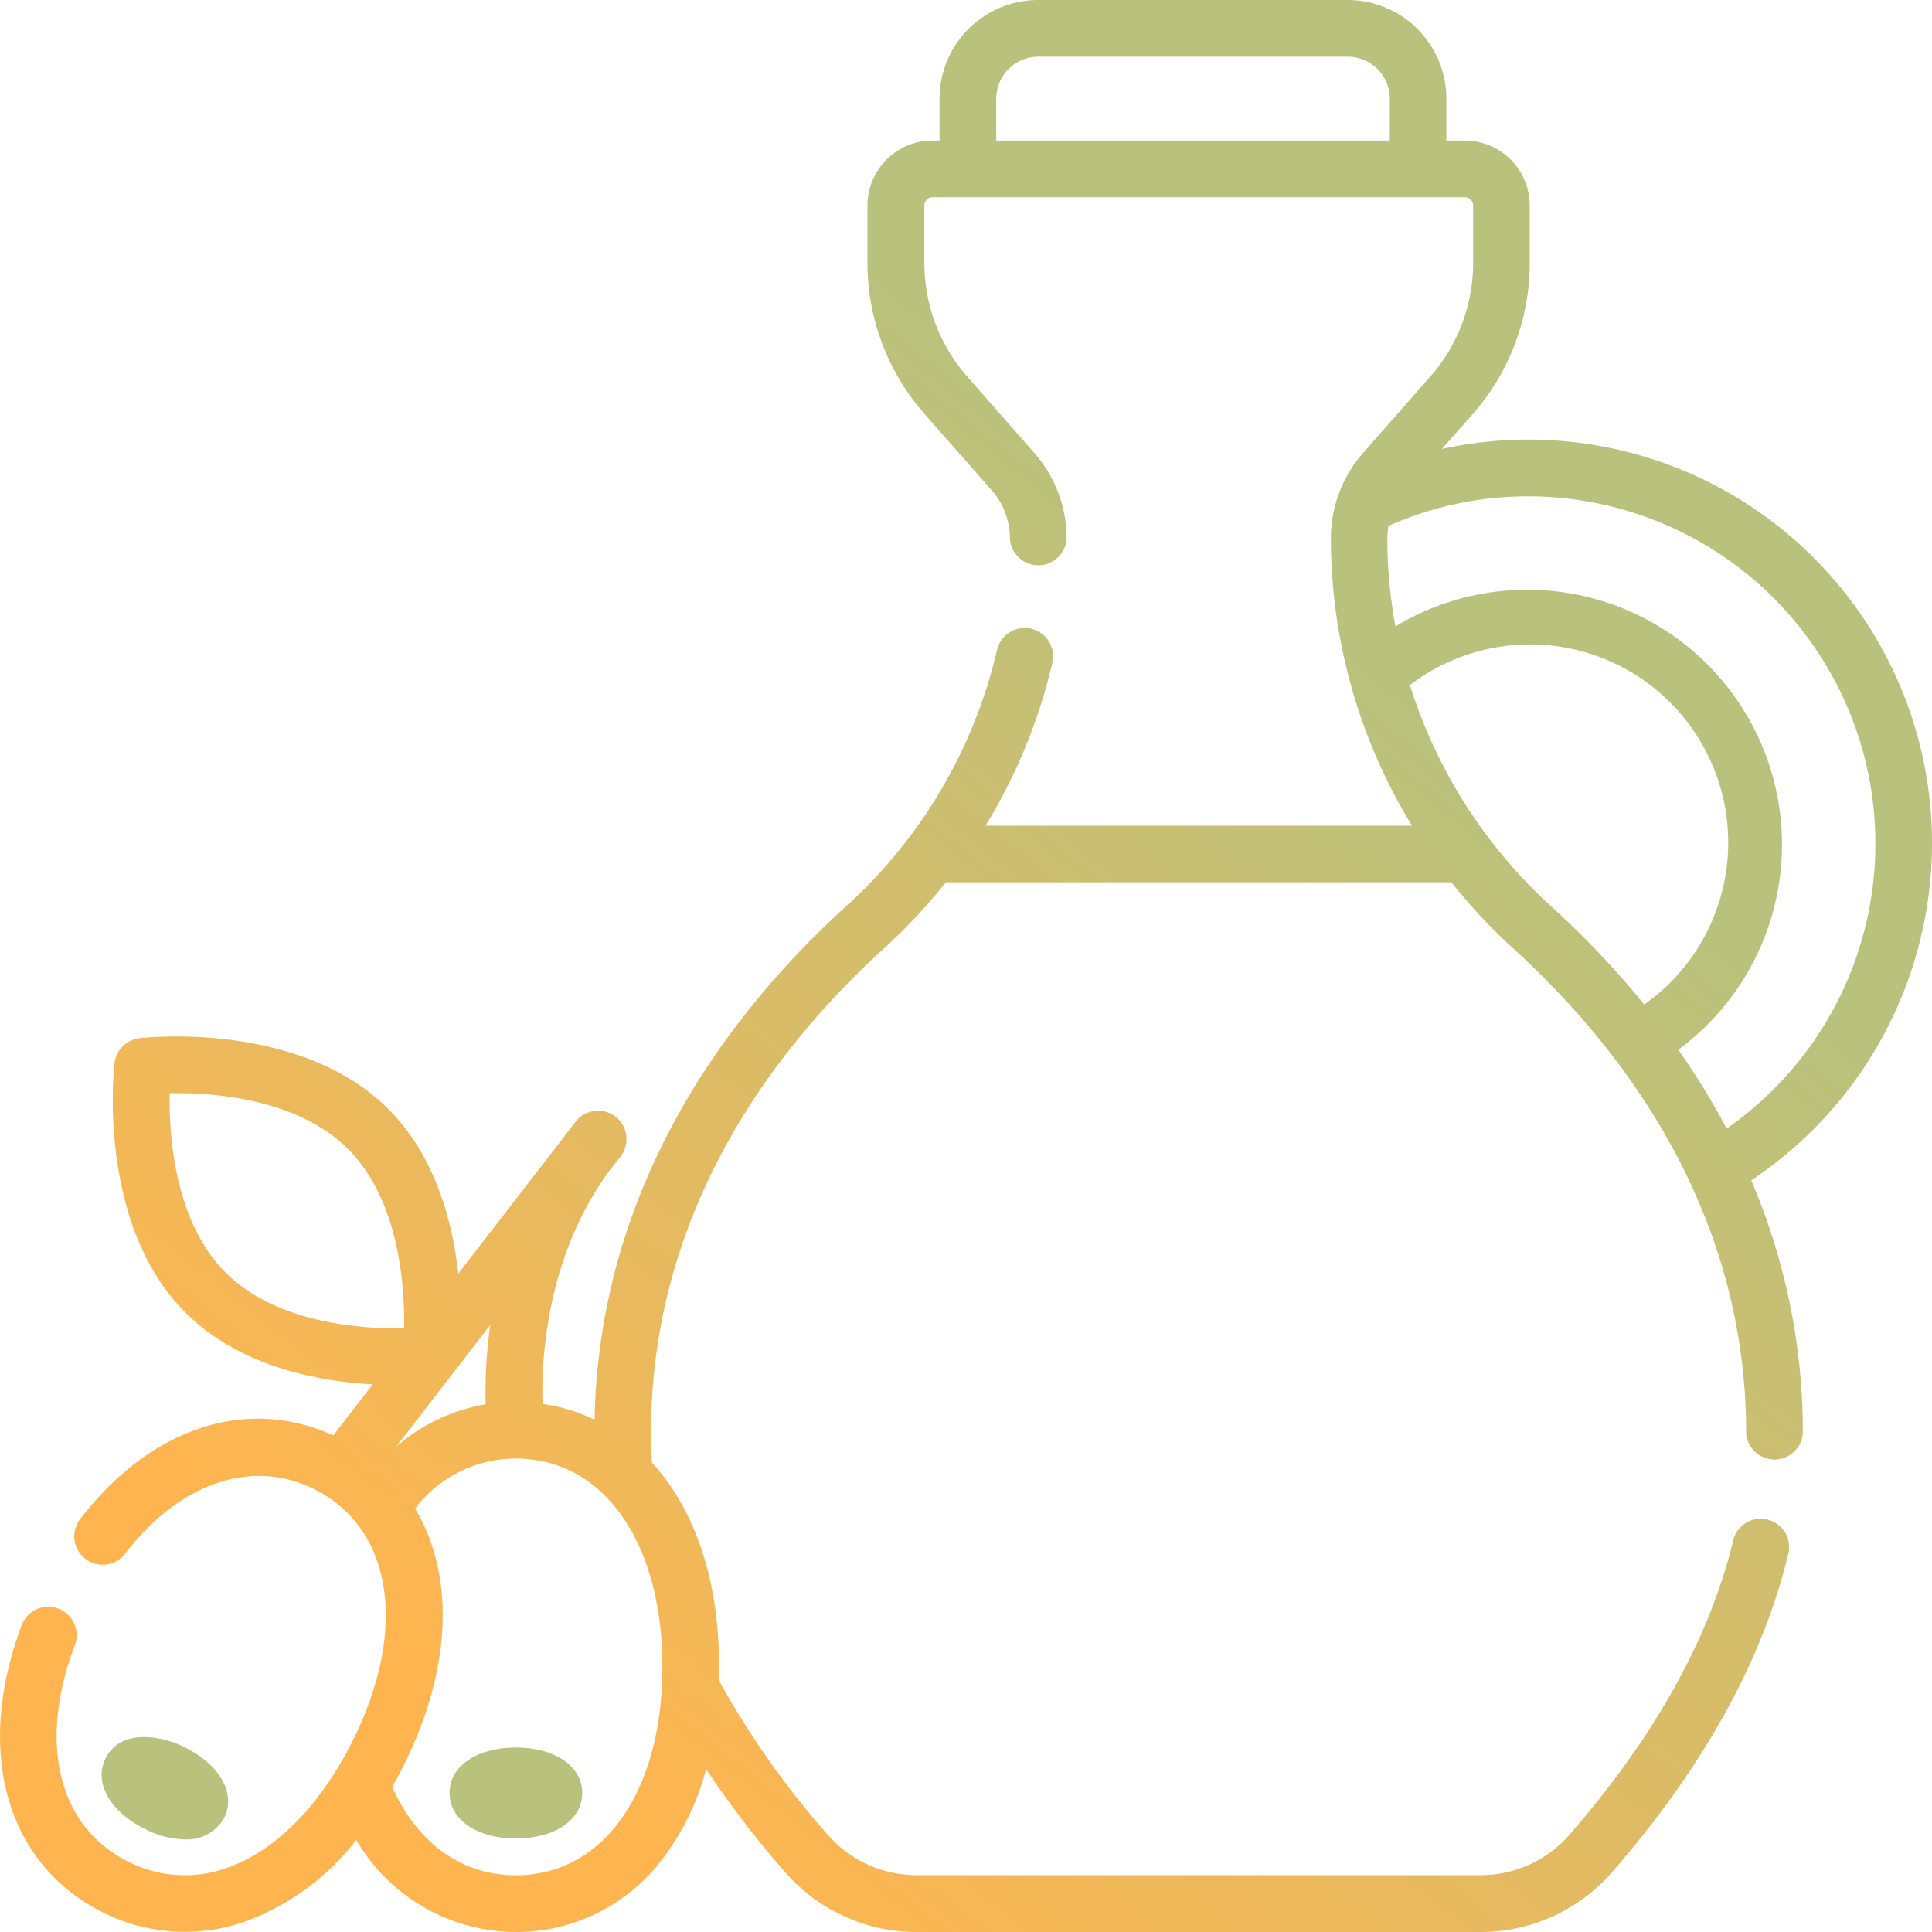 <svg xmlns="http://www.w3.org/2000/svg" viewBox="0 0 168 168"><defs><linearGradient id="a" x1=".24" y1=".84" x2=".67" y2=".28" gradientUnits="objectBoundingBox"><stop offset="0" stop-color="#FFB54F"/><stop offset="1" stop-color="#B8C27D"/></linearGradient></defs><path data-name="Path 78" d="M16.09 159.95a3.69 3.69 0 003.4-1.87c1.05-2.08-.35-4.6-3.38-6.12-2.12-1.07-5.62-1.66-6.93.94-1.04 2.08.35 4.6 3.38 6.12a8 8 0 003.53.93z" fill="#B8C27D"/><path data-name="Path 79" d="M44.86 151.96c-3.4 0-5.77 1.63-5.77 3.95s2.37 3.96 5.77 3.96 5.77-1.63 5.77-3.96-2.38-3.95-5.77-3.95z" fill="#B8C27D"/><path data-name="Path 80" d="M168 73.36a35.1 35.1 0 00-42.62-34.32l2.69-3.04a19.88 19.88 0 004.95-13.14v-4.98a5.66 5.66 0 00-5.65-5.66h-1.6V8.58A8.59 8.59 0 00117.2 0H90.28a8.59 8.59 0 00-8.58 8.58v3.64h-.62a5.66 5.66 0 00-5.65 5.66v4.98A19.88 19.88 0 0080.4 36l5.85 6.65a6.33 6.33 0 011.57 4.2 2.47 2.47 0 004.93-.02 11.25 11.25 0 00-2.8-7.43l-5.85-6.66a14.96 14.96 0 01-3.72-9.88v-4.98a.72.72 0 01.72-.73h46.28a.72.72 0 01.72.73v4.98a14.96 14.96 0 01-3.72 9.88l-5.85 6.65a11.26 11.26 0 00-2.8 7.46 47.96 47.96 0 007.05 24.95H85.7a48 48 0 005.83-14.26 2.47 2.47 0 00-4.81-1.11 43.33 43.33 0 01-13.17 22.4c-9.8 8.9-21.43 23.83-21.85 44.62a15.6 15.6 0 00-4.52-1.37c-.12-3.85.3-12.66 5.73-20.17l1.07-1.37a2.47 2.47 0 00-3.86-3.08q-.61.75-1.17 1.52l-9.1 11.77c-.5-4.53-2-10.22-6.07-14.3-7.68-7.7-21.1-6.23-21.66-6.17a2.47 2.47 0 00-2.16 2.16c-.07.57-1.52 14 6.15 21.68 4.71 4.72 11.56 6 16.3 6.26l-3.43 4.44c-7.55-3.45-15.96-.67-22.07 7.35a2.47 2.47 0 003.92 3c4.75-6.24 11.08-8.4 16.53-5.66 6.82 3.42 8.13 12.23 3.28 21.92-2.87 5.7-6.8 9.63-11.07 11.05a10.81 10.81 0 01-8.43-.6c-6.04-3.03-7.84-10.2-4.69-18.68a2.47 2.47 0 10-4.62-1.72c-4.04 10.88-1.26 20.62 7.1 24.81a15.91 15.91 0 0012.19.87 21.62 21.62 0 009.86-7.16 16.14 16.14 0 0013.88 8 15.91 15.91 0 0012.7-6.29 22.2 22.2 0 003.84-7.87 86.46 86.46 0 006.87 8.96 15.16 15.16 0 0011.44 5.2h49.03a15.16 15.16 0 0011.44-5.2c7.99-9.17 13.16-18.54 15.36-27.84a2.47 2.47 0 00-4.8-1.13c-2.02 8.51-6.82 17.17-14.28 25.73a10.23 10.23 0 01-7.72 3.5H79.71a10.23 10.23 0 01-7.72-3.5 75.24 75.24 0 01-9.47-13.43c.03-1.23.01-2.46-.07-3.7-.37-5.73-2.05-10.62-4.9-14.24-.27-.35-.55-.68-.85-1a38.6 38.6 0 01-.09-2.6c0-19.6 11.02-33.72 20.26-42.12a49.26 49.26 0 005.38-5.75h43.96a48.73 48.73 0 005.37 5.75c9.24 8.4 20.26 22.53 20.26 42.13a2.47 2.47 0 004.93 0 55.63 55.63 0 00-4.49-21.96A35.26 35.26 0 00168 73.36zM86.63 8.58a3.65 3.65 0 013.65-3.65h26.92a3.65 3.65 0 013.65 3.65v3.64H86.63zm-44 106.64a41.8 41.8 0 00-.4 6.9 15.8 15.8 0 00-7.8 3.7zm-23.03-4.58c-4.45-4.46-4.91-11.97-4.85-15.58 3.6-.07 11.07.4 15.53 4.87 4.45 4.45 4.92 11.97 4.86 15.57-3.6.08-11.07-.39-15.54-4.86zm38 34.31c0 10.84-5.12 18.12-12.74 18.12-4.7 0-8.56-2.78-10.76-7.68.32-.57.64-1.15.94-1.75 3.06-6.1 4.11-12.06 3.06-17.22a16.97 16.97 0 00-2-5.25 11 11 0 018.75-4.34c7.63 0 12.75 7.29 12.75 18.12zm77.3-66.12a43.68 43.68 0 01-12.3-19.26 17.23 17.23 0 1120.38 27.78 77.72 77.72 0 00-8.08-8.52zm15.24 19.3a64.34 64.34 0 00-4.2-6.85 22.16 22.16 0 00-24.6-36.81 42.5 42.5 0 01-.7-7.64 6.3 6.3 0 01.1-1.1 29.78 29.78 0 0112.18-2.57 30.2 30.2 0 0117.22 54.98z" fill="url(#a)"/></svg>
